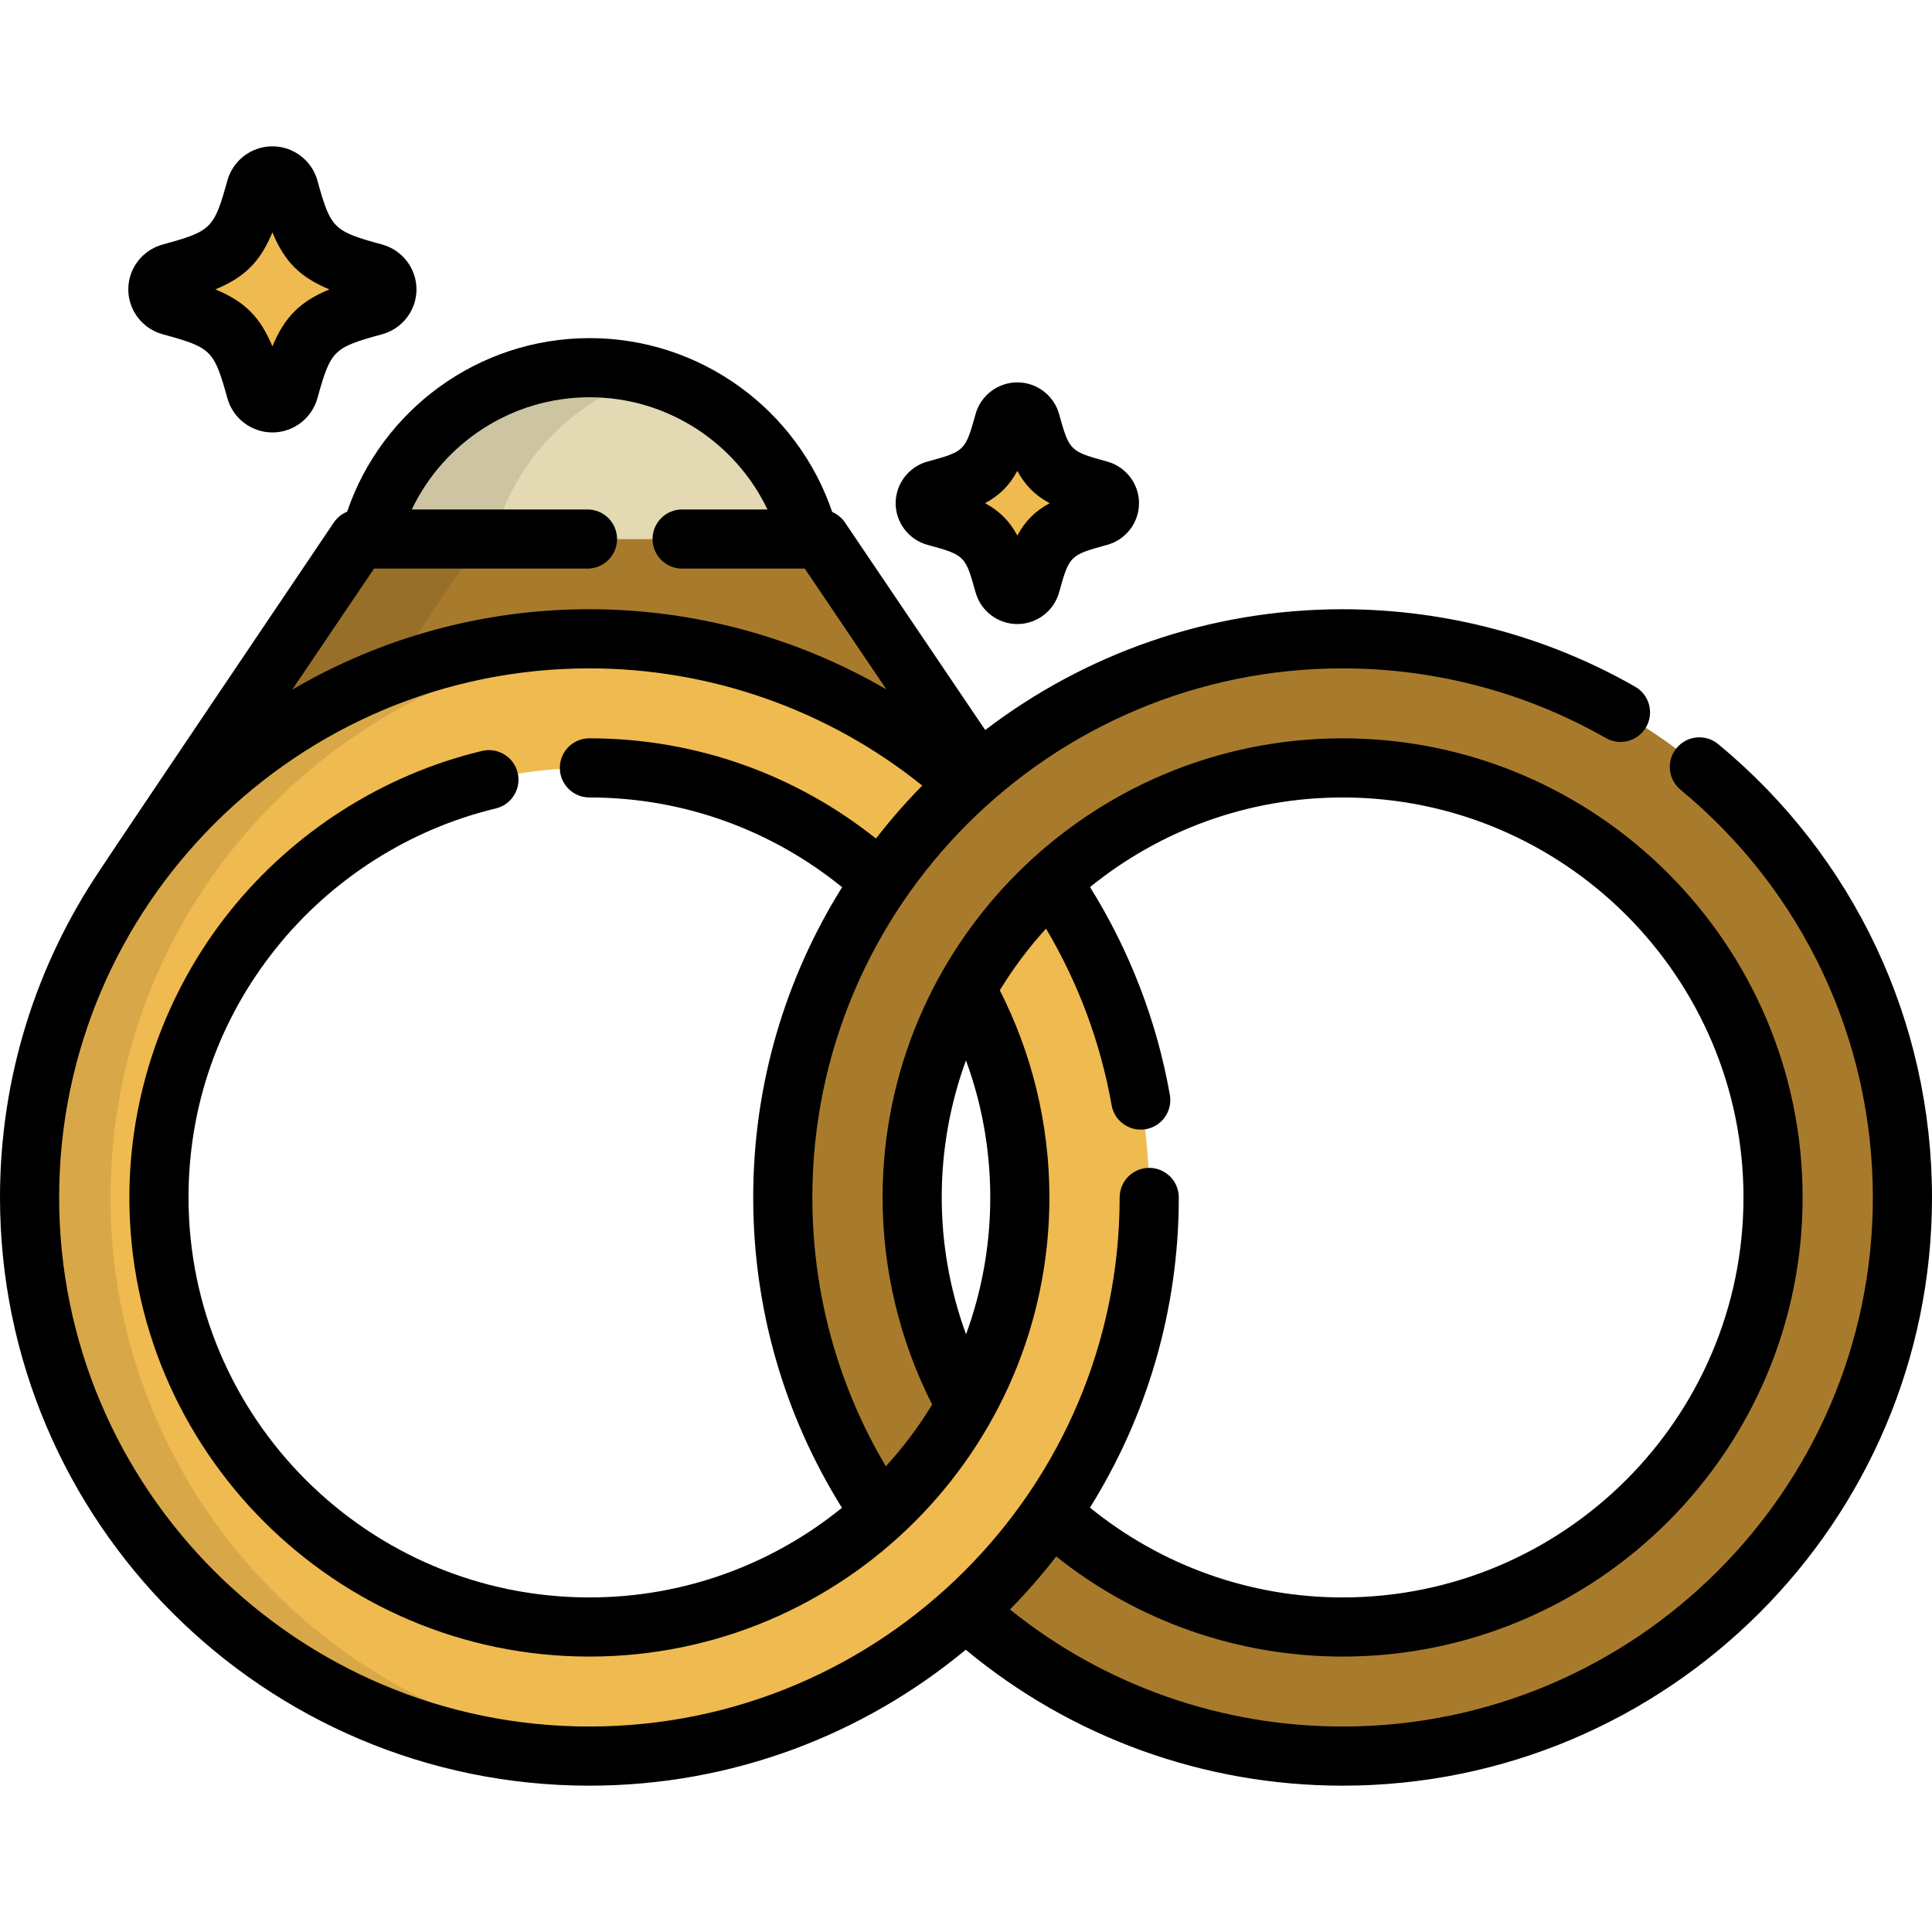 <?xml version="1.0" encoding="iso-8859-1"?>
<!-- Uploaded to: SVG Repo, www.svgrepo.com, Generator: SVG Repo Mixer Tools -->
<svg height="800px" width="800px" version="1.1" id="Layer_1" xmlns="http://www.w3.org/2000/svg" xmlns:xlink="http://www.w3.org/1999/xlink" 
	 viewBox="0 0 512 512" xml:space="preserve">
<path style="fill:#E3DAB3;" d="M214.491,142.848c-6.544-26.085-30.12-45.408-58.234-45.408c-28.115,0-51.692,19.323-58.236,45.408
	H214.491z"/>
<g>
	<path style="fill:#EFBA50;" d="M99.214,72.363c-15.601-4.268-18.353-6.995-22.659-22.454c-0.543-1.947-2.329-3.294-4.368-3.294
		c-2.041,0-3.824,1.347-4.368,3.294c-4.306,15.459-7.061,18.185-22.657,22.454c-1.965,0.538-3.329,2.307-3.329,4.328
		c0,2.019,1.364,3.788,3.329,4.327c15.596,4.267,18.352,6.996,22.657,22.454c0.543,1.946,2.327,3.295,4.368,3.295
		c2.039,0,3.824-1.349,4.368-3.295c4.306-15.458,7.057-18.186,22.66-22.454c1.963-0.539,3.321-2.308,3.321-4.327
		C102.535,74.67,101.177,72.901,99.214,72.363z"/>
	<path style="fill:#EFBA50;" d="M291.343,129.877c-12.547-3.434-14.761-5.627-18.226-18.06c-0.435-1.566-1.874-2.648-3.51-2.648
		c-1.641,0-3.077,1.081-3.512,2.648c-3.463,12.433-5.68,14.626-18.224,18.06c-1.58,0.432-2.676,1.856-2.676,3.48
		c0,1.625,1.096,3.047,2.676,3.482c12.545,3.43,14.761,5.627,18.224,18.059c0.435,1.565,1.871,2.649,3.512,2.649
		c1.636,0,3.075-1.084,3.51-2.649c3.465-12.432,5.68-14.629,18.226-18.059c1.578-0.435,2.672-1.857,2.672-3.482
		C294.014,131.732,292.92,130.308,291.343,129.877z"/>
</g>
<path style="fill:#A87B2C;" d="M259.341,204.864l-41.91-62.015H94.961l-61.235,90.61l0.106,0.156
	c26.741-38.845,71.567-64.326,122.364-64.326c38.433,0,73.441,14.595,99.791,38.519
	C257.089,206.808,258.209,205.829,259.341,204.864z"/>
<path style="opacity:0.1;enable-background:new    ;" d="M103.236,179.012l24.44-36.164H94.961l-61.235,90.61l0.106,0.156
	C50.75,209.039,74.907,189.819,103.236,179.012z"/>
<path style="fill:#EFBA50;" d="M255.987,426.865c8.485-7.703,16.066-16.374,22.578-25.838c0.003,0.003,0.006,0.006,0.009,0.008
	c16.384-23.809,25.979-52.635,25.979-83.701c0-31.064-9.595-59.888-25.979-83.698c-8.97,8.249-16.614,17.911-22.577,28.627
	c9.084,16.331,14.268,35.108,14.268,55.071c0,62.769-51.172,113.836-114.072,113.836c-62.902,0-114.074-51.067-114.074-113.836
	c0-62.766,51.172-113.835,114.074-113.835c29.764,0,56.897,11.44,77.228,30.138c6.513-9.464,14.092-18.138,22.576-25.84
	c-26.352-23.924-61.371-38.509-99.804-38.509C74.259,169.289,7.837,235.572,7.837,317.336c0,81.765,66.422,148.049,148.359,148.049
	c38.433,0,73.452-14.584,99.804-38.508C255.997,426.872,255.992,426.869,255.987,426.865z"/>
<path style="fill:#A87B2C;" d="M355.807,169.289c-81.937,0-148.361,66.284-148.361,148.047c0,31.064,9.595,59.887,25.978,83.697
	c8.97-8.252,16.604-17.92,22.567-28.641c-9.079-16.327-14.259-35.098-14.259-55.056c0-62.766,51.174-113.835,114.076-113.835
	c62.898,0,114.072,51.069,114.072,113.835c0,62.769-51.174,113.836-114.071,113.836c-29.769,0-56.906-11.443-77.24-30.145
	c-6.512,9.465-14.094,18.134-22.578,25.838c26.354,23.93,61.379,38.519,99.818,38.519c81.937,0,148.357-66.284,148.357-148.049
	C504.163,235.572,437.743,169.289,355.807,169.289z"/>
<path d="M43.095,88.577c12.964,3.547,13.606,4.183,17.177,17.002c1.483,5.314,6.382,9.026,11.916,9.026
	c5.534,0,10.433-3.711,11.917-9.029c3.57-12.817,4.212-13.452,17.183-17c5.348-1.467,9.083-6.354,9.083-11.884
	c0-5.533-3.737-10.421-9.09-11.887c-12.966-3.547-13.608-4.183-17.178-17c-1.482-5.314-6.382-9.026-11.916-9.026
	c-5.534,0-10.434,3.711-11.917,9.028c-3.569,12.815-4.211,13.45-17.176,16.998c-5.356,1.466-9.097,6.354-9.097,11.887
	C33.998,82.221,37.738,87.107,43.095,88.577z M72.188,61.588c3.235,7.778,7.333,11.883,15.11,15.101
	c-7.777,3.219-11.875,7.324-15.11,15.102c-3.235-7.778-7.334-11.884-15.11-15.102C64.856,73.47,68.954,69.369,72.188,61.588z"/>
<path d="M245.802,144.397c9.899,2.707,10.018,2.824,12.74,12.597c1.372,4.939,5.921,8.388,11.063,8.388
	c5.141,0,9.689-3.45,11.059-8.381c2.726-9.779,2.845-9.897,12.759-12.608c4.962-1.368,8.426-5.905,8.426-11.037
	c0-5.14-3.471-9.679-8.44-11.038c-9.901-2.709-10.021-2.827-12.744-12.597c-1.371-4.939-5.919-8.388-11.061-8.388
	c-5.143,0-9.692,3.45-11.061,8.381c-2.723,9.776-2.842,9.894-12.74,12.605c-4.973,1.358-8.446,5.898-8.446,11.038
	C237.357,138.489,240.825,143.028,245.802,144.397z M269.606,124.786c2.088,3.869,4.703,6.488,8.571,8.57
	c-3.867,2.081-6.483,4.7-8.57,8.57c-2.088-3.87-4.704-6.49-8.57-8.571C264.903,131.274,267.518,128.655,269.606,124.786z"/>
<path d="M455.341,197.197c-3.337-2.757-8.277-2.286-11.033,1.051c-2.758,3.335-2.286,8.276,1.05,11.033
	c32.391,26.759,50.968,66.144,50.968,108.054c0,77.313-63.038,140.213-140.52,140.213c-32.245,0-63.236-10.959-88.161-31.021
	c4.359-4.434,8.456-9.126,12.259-14.043c21.548,17.163,48.182,26.526,75.903,26.526c67.22,0,121.908-54.582,121.908-121.673
	s-54.688-121.672-121.908-121.672c-67.222,0-121.912,54.581-121.912,121.672c0,19.064,4.529,37.944,13.13,54.883
	c-3.56,5.849-7.661,11.324-12.262,16.371c-12.772-21.533-19.481-45.979-19.481-71.255c0-77.312,63.04-140.211,140.524-140.211
	c24.503,0,48.622,6.384,69.75,18.463c3.756,2.149,8.544,0.845,10.692-2.913s0.843-8.545-2.914-10.692
	c-23.493-13.432-50.302-20.53-77.529-20.53c-35.583,0-68.419,11.941-94.712,32.011l-37.171-55.003
	c-0.848-1.256-2.032-2.206-3.383-2.792c-9.164-27.015-34.756-46.065-64.283-46.065c-29.504,0-55.08,19.019-64.263,46
	c-1.412,0.579-2.648,1.557-3.525,2.857c0,0-61.835,91.664-62.047,92.222C9.743,255.478,0,285.292,0,317.336
	c0,85.956,70.07,155.886,156.196,155.886c37.891,0,72.664-13.547,99.74-36.027c28.02,23.28,63.216,36.027,99.87,36.027
	c86.126,0,156.194-69.93,156.194-155.886C512,270.734,491.349,226.945,455.341,197.197z M255.994,281.018
	c4.158,11.335,6.437,23.563,6.437,36.318c0,12.733-2.272,24.946-6.418,36.266c-4.233-11.574-6.446-23.872-6.446-36.266
	C249.568,304.584,251.838,292.352,255.994,281.018z M99.123,150.685h56.567c4.328,0,7.837-3.509,7.837-7.837
	c0-4.329-3.509-7.837-7.837-7.837h-46.562c8.459-17.709,26.551-29.735,47.129-29.735c20.576,0,38.667,12.026,47.127,29.735h-22.617
	c-4.328,0-7.837,3.508-7.837,7.837c0,4.328,3.509,7.837,7.837,7.837h32.502l21.642,32.023
	c-23.742-13.821-50.913-21.256-78.714-21.256c-28.702,0-55.616,7.774-78.752,21.312L99.123,150.685z M156.196,457.548
	c-77.483,0-140.522-62.9-140.522-140.213c0-77.312,63.039-140.211,140.522-140.211c32.115,0,63.301,11.008,88.208,31.063
	c-4.359,4.43-8.454,9.119-12.263,14.039c-20.847-16.616-47.253-26.564-75.945-26.564c-4.328,0-7.837,3.508-7.837,7.837
	c0,4.329,3.509,7.837,7.837,7.837c25.368,0,48.682,8.923,66.97,23.784c-14.92,23.881-23.557,52.058-23.557,82.216
	c0,29.293,8.12,57.576,23.516,82.249c-18.282,14.84-41.58,23.751-66.929,23.751c-58.579,0-106.237-47.551-106.237-106
	c0-24.257,8.028-47.101,23.214-66.061c14.751-18.415,35.426-31.564,58.219-37.024c4.209-1.008,6.804-5.238,5.795-9.447
	c-1.008-4.21-5.24-6.804-9.447-5.796c-26.161,6.267-49.884,21.349-66.801,42.468c-17.189,21.459-26.655,48.399-26.655,75.86
	c0,67.091,54.689,121.673,121.91,121.673c67.22,0,121.908-54.582,121.908-121.673c0-19.741-4.747-38.391-13.144-54.894
	c3.56-5.843,7.664-11.32,12.251-16.354c8.514,14.369,14.456,30.213,17.379,46.797c0.751,4.262,4.811,7.103,9.078,6.359
	c4.262-0.751,7.109-4.815,6.358-9.078c-3.457-19.62-10.705-38.31-21.155-55.079c18.283-14.84,41.584-23.749,66.935-23.749
	c58.578,0,106.235,47.551,106.235,105.999c0,58.449-47.657,106-106.235,106c-24.51,0-48.034-8.423-66.957-23.804
	c14.912-23.879,23.543-52.048,23.543-82.196c0-4.329-3.509-7.837-7.837-7.837c-4.328,0-7.837,3.508-7.837,7.837
	C296.719,394.649,233.68,457.548,156.196,457.548z"/>
<g style="opacity:0.1;">
	<path d="M29.29,317.336c0-78.164,60.704-142.172,137.633-147.659c-3.543-0.252-7.119-0.388-10.727-0.388
		c-81.937,0-148.359,66.283-148.359,148.046c0,81.765,66.422,148.049,148.359,148.049c3.608,0,7.183-0.136,10.727-0.388
		C89.994,459.511,29.29,395.501,29.29,317.336z"/>
</g>
<path style="opacity:0.1;enable-background:new    ;" d="M130.845,142.848c5.219-20.803,21.273-37.304,41.826-43.133
	c-5.217-1.48-10.723-2.275-16.414-2.275c-28.115,0-51.692,19.323-58.236,45.408H130.845z"/>
</svg>